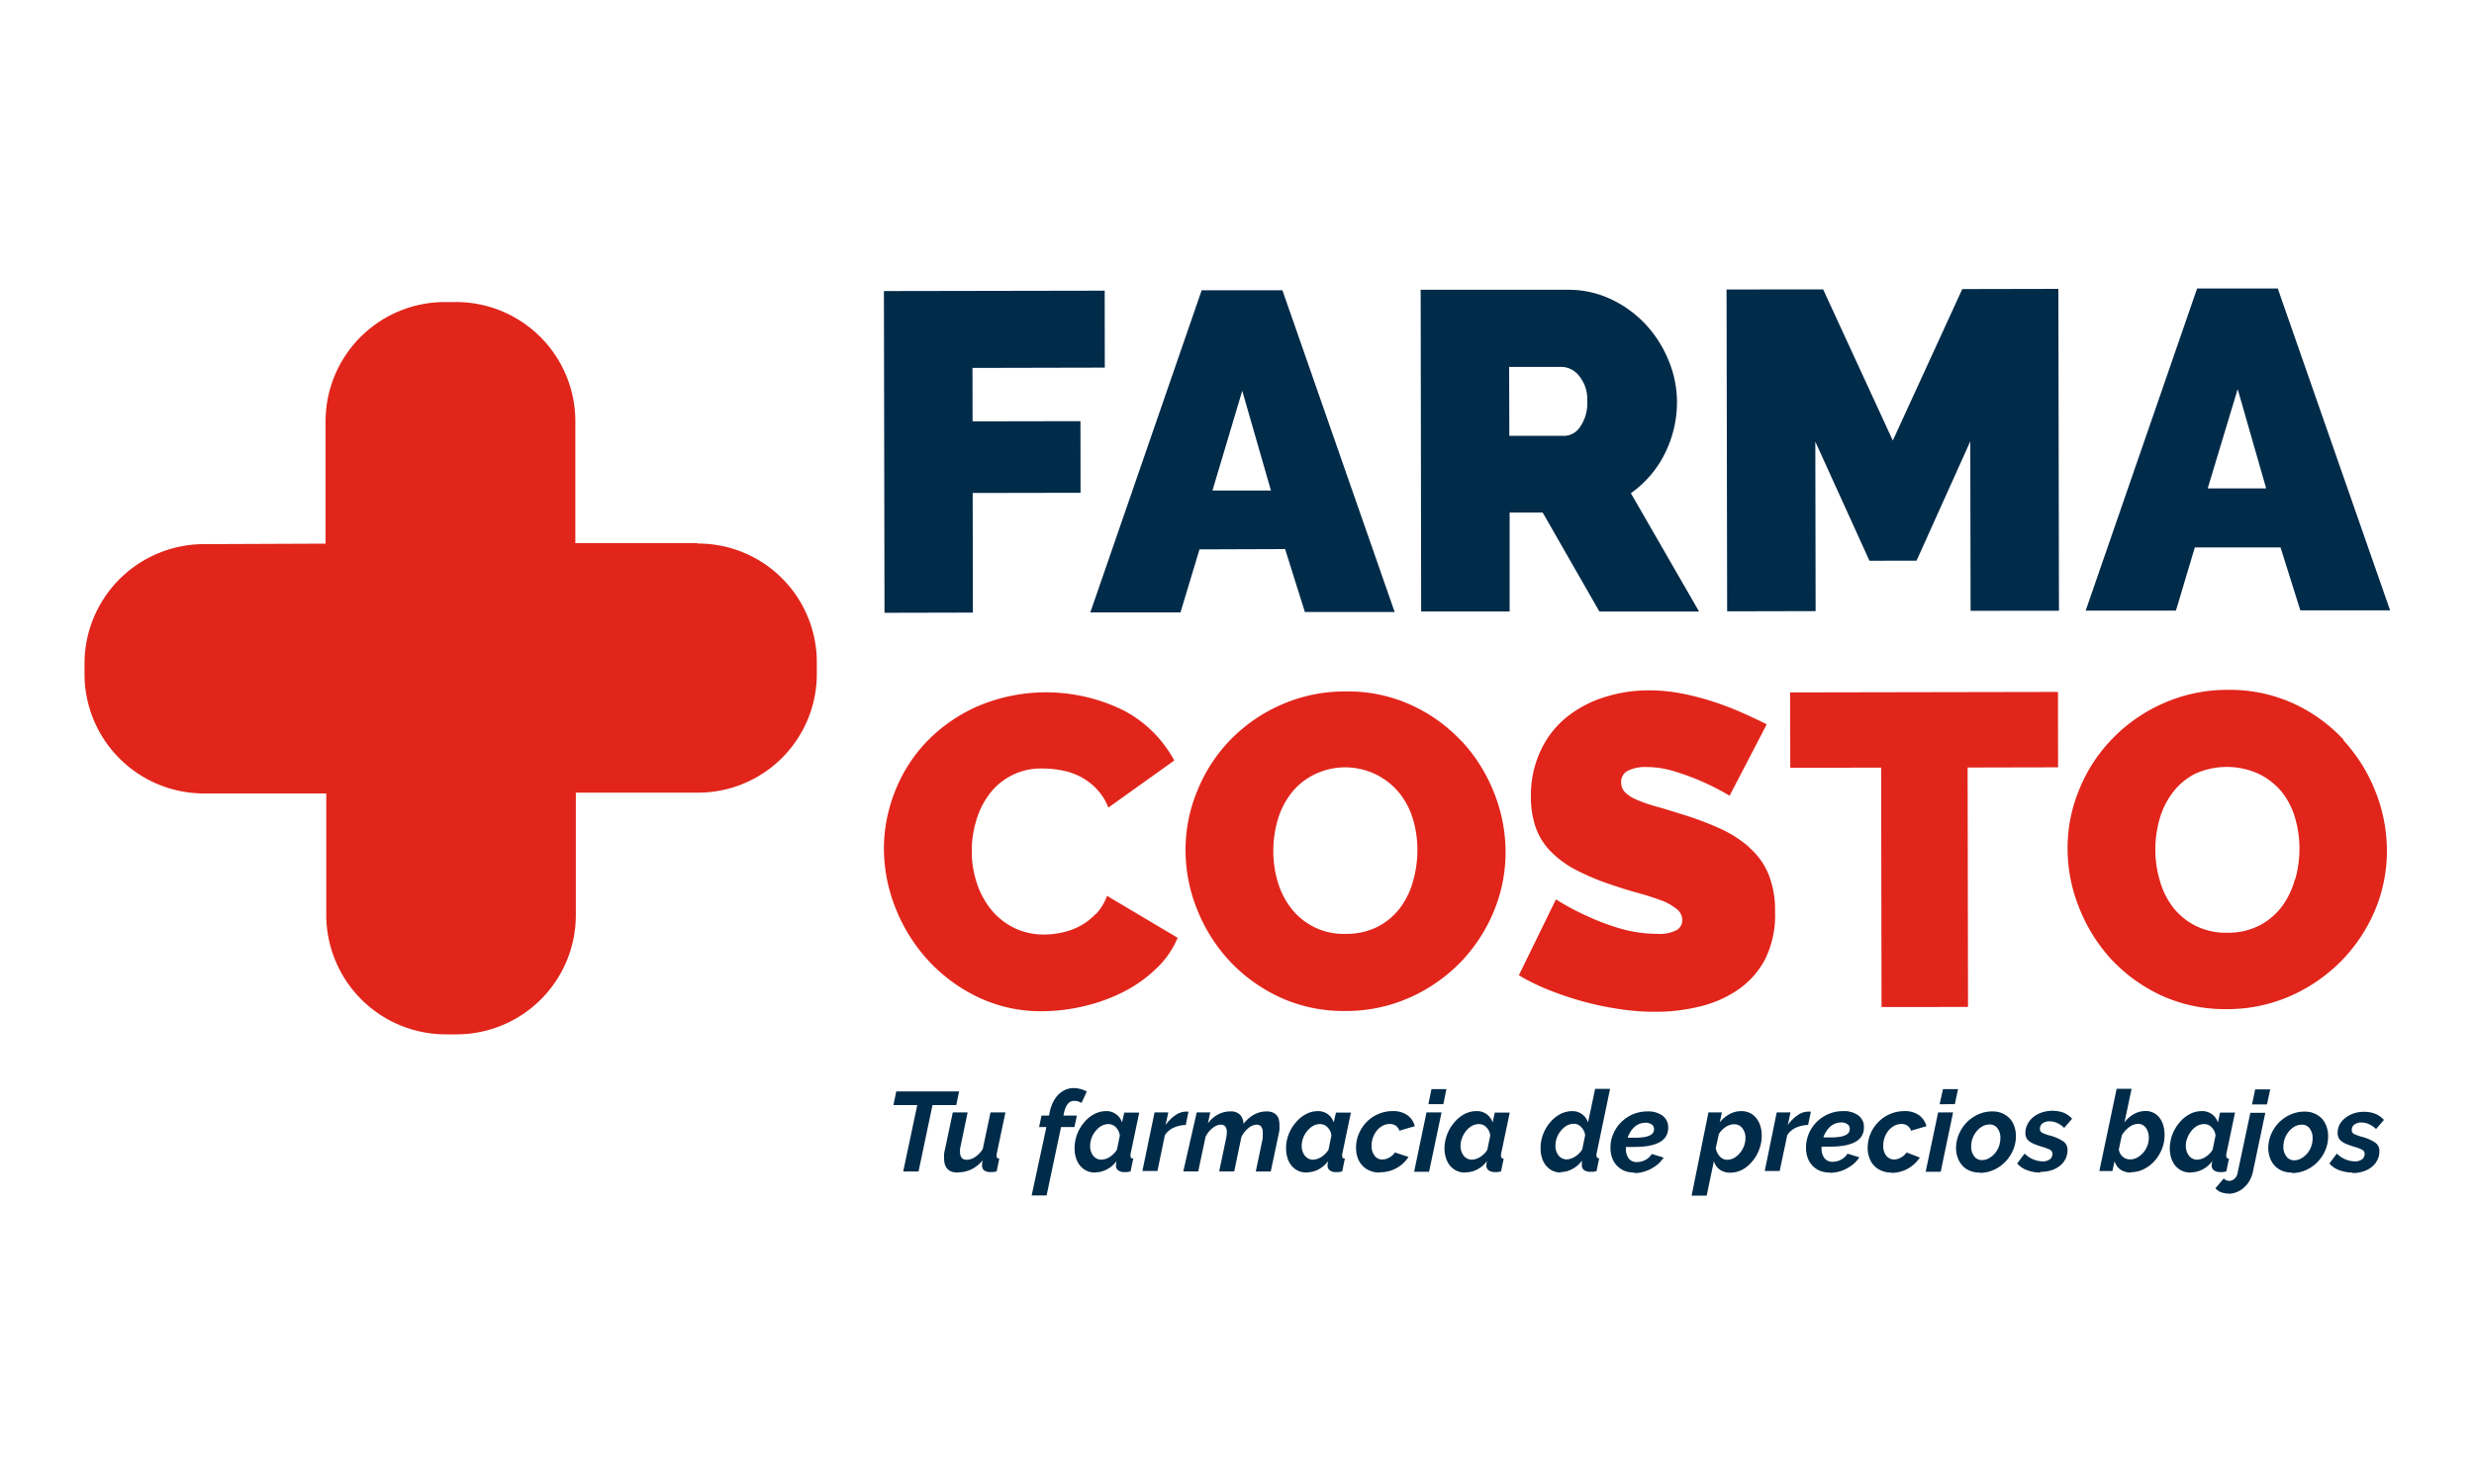 <svg xmlns="http://www.w3.org/2000/svg" id="Capa_1" data-name="Capa 1" viewBox="0 0 250 150"><defs><style>.cls-1{fill:#e1251b;}.cls-2{fill:#002b49;}</style></defs><path class="cls-1" d="M110.73,92.37a6.29,6.29,0,0,1-1.56,1.21,6.89,6.89,0,0,1-1.82.67,8.36,8.36,0,0,1-1.83.21,6.77,6.77,0,0,1-3.08-.69,7,7,0,0,1-2.31-1.86,8.41,8.41,0,0,1-1.43-2.68,10,10,0,0,1-.5-3.18,10.26,10.26,0,0,1,.42-3,8.18,8.18,0,0,1,1.29-2.69,6.49,6.49,0,0,1,5.49-2.68,10.25,10.25,0,0,1,1.86.18,6.68,6.68,0,0,1,1.86.62,6.26,6.26,0,0,1,1.64,1.21A5.65,5.65,0,0,1,112,81.63l6.66-4.76a12.3,12.3,0,0,0-5-5,17.68,17.68,0,0,0-14.85-.49A16.25,16.25,0,0,0,93.61,75a15.34,15.34,0,0,0-3.2,5.07,15.7,15.7,0,0,0-1.09,5.73,16.4,16.4,0,0,0,1.18,6,17,17,0,0,0,3.3,5.28,16.43,16.43,0,0,0,5.07,3.73,14.64,14.64,0,0,0,6.48,1.4,18.3,18.3,0,0,0,4.15-.5,17.63,17.63,0,0,0,4-1.44,13.74,13.74,0,0,0,3.31-2.34A9,9,0,0,0,119,94.79l-7.13-4.24a5.5,5.5,0,0,1-1.1,1.82"></path><path class="cls-1" d="M147.7,74.93a16.09,16.09,0,0,0-5.08-3.66A15.38,15.38,0,0,0,136,69.89a15.87,15.87,0,0,0-6.52,1.34,16.28,16.28,0,0,0-5.15,3.55A15.93,15.93,0,0,0,121,79.91a15.41,15.41,0,0,0-1.2,6A16,16,0,0,0,121,92a16.72,16.72,0,0,0,3.28,5.17,16.42,16.42,0,0,0,5.07,3.64,15.43,15.43,0,0,0,6.59,1.38,15.79,15.79,0,0,0,6.52-1.36,16.62,16.62,0,0,0,5.13-3.57,16.45,16.45,0,0,0,3.35-5.12,15.51,15.51,0,0,0,1.2-6,16.2,16.2,0,0,0-1.16-6,16.63,16.63,0,0,0-3.25-5.2M142.81,89a8.24,8.24,0,0,1-1.29,2.72,6.75,6.75,0,0,1-2.26,1.93,6.92,6.92,0,0,1-3.27.74,6.65,6.65,0,0,1-5.52-2.59,8,8,0,0,1-1.35-2.66,10.78,10.78,0,0,1-.45-3.11,11.31,11.31,0,0,1,.42-3.07,8,8,0,0,1,1.32-2.69,6.56,6.56,0,0,1,2.26-1.91,7.07,7.07,0,0,1,8.74,1.8,7.72,7.72,0,0,1,1.37,2.64,10.78,10.78,0,0,1,.45,3.11,11.51,11.51,0,0,1-.42,3.09"></path><path class="cls-1" d="M176.75,85.62a12.23,12.23,0,0,0-3-1.9,32.65,32.65,0,0,0-4-1.48c-.93-.29-1.76-.55-2.49-.75a14.51,14.51,0,0,1-1.86-.65,3.74,3.74,0,0,1-1.17-.74,1.42,1.42,0,0,1-.41-1,1.25,1.25,0,0,1,.7-1.21,4,4,0,0,1,1.86-.36,9.58,9.58,0,0,1,2.93.47A24.86,24.86,0,0,1,172,79a25.16,25.16,0,0,1,2.78,1.43l3.75-7.22c-.72-.36-1.53-.74-2.42-1.14s-1.87-.78-2.9-1.12a27.28,27.28,0,0,0-3.2-.84,17.45,17.45,0,0,0-3.41-.33,14.52,14.52,0,0,0-4.5.7,11.72,11.72,0,0,0-3.78,2,9.47,9.47,0,0,0-2.62,3.36,10.6,10.6,0,0,0-1,4.66,9.38,9.38,0,0,0,.47,3.09,6.74,6.74,0,0,0,1.46,2.4,10,10,0,0,0,2.51,1.88,24,24,0,0,0,3.64,1.54c.95.32,1.86.61,2.71.84s1.61.48,2.26.72a5,5,0,0,1,1.55.82A1.44,1.44,0,0,1,170,93a1.16,1.16,0,0,1-.55,1,3.72,3.72,0,0,1-2,.39,13.34,13.34,0,0,1-3.7-.53,23.35,23.35,0,0,1-3.25-1.21,25.61,25.61,0,0,1-3.27-1.74l-3.75,7.67a21.53,21.53,0,0,0,3.12,1.52,34,34,0,0,0,3.49,1.16,30.85,30.85,0,0,0,3.66.75,23.22,23.22,0,0,0,3.58.26,18.52,18.52,0,0,0,4.37-.52,11.61,11.61,0,0,0,3.9-1.69,8.61,8.61,0,0,0,2.77-3.11,10,10,0,0,0,1-4.82,9.58,9.58,0,0,0-.68-3.81,7.24,7.24,0,0,0-1.93-2.66"></path><polygon class="cls-1" points="180.91 77.61 190.09 77.59 190.13 101.79 198.87 101.78 198.83 77.58 207.97 77.56 207.96 69.94 180.89 69.99 180.91 77.61"></polygon><path class="cls-1" d="M236.83,74.78a16,16,0,0,0-5.07-3.67,15.43,15.43,0,0,0-6.59-1.38,15.87,15.87,0,0,0-6.52,1.34,16.28,16.28,0,0,0-5.15,3.55,15.93,15.93,0,0,0-3.37,5.13,15.41,15.41,0,0,0-1.2,6,16,16,0,0,0,1.17,6A16.72,16.72,0,0,0,213.38,97a16.42,16.42,0,0,0,5.07,3.64A15.43,15.43,0,0,0,225,102a15.75,15.75,0,0,0,6.52-1.36,16.62,16.62,0,0,0,5.13-3.57A16.45,16.45,0,0,0,240,92a15.51,15.51,0,0,0,1.2-6,16.2,16.2,0,0,0-1.16-6,16.48,16.48,0,0,0-3.25-5.19m-4.89,14.08a8.28,8.28,0,0,1-1.29,2.71,6.75,6.75,0,0,1-2.26,1.93,7,7,0,0,1-3.27.75,6.87,6.87,0,0,1-3.25-.72,6.72,6.72,0,0,1-2.27-1.88A8,8,0,0,1,218.25,89a10.78,10.78,0,0,1-.45-3.11,11.31,11.31,0,0,1,.42-3.07,8,8,0,0,1,1.32-2.69,6.56,6.56,0,0,1,2.26-1.91,7.78,7.78,0,0,1,6.45,0A7.13,7.13,0,0,1,230.54,80a7.72,7.72,0,0,1,1.37,2.64,10.78,10.78,0,0,1,.45,3.11,11.25,11.25,0,0,1-.42,3.1"></path><polygon class="cls-2" points="98.29 49.83 109.19 49.81 109.18 42.57 98.28 42.59 98.27 37.19 111.64 37.16 111.63 29.38 89.32 29.42 89.38 61.94 98.31 61.92 98.29 49.83"></polygon><path class="cls-2" d="M129.86,55.5l2,6.36h9.07L129.59,29.34l-8.16,0L110.18,61.9l9.11,0,1.92-6.37Zm-4.33-16,2.9,10.08h-5.91Z"></path><path class="cls-2" d="M161.62,61.81l10.07,0L164.8,49.85a10.7,10.7,0,0,0,3.43-4,11.6,11.6,0,0,0,1.23-5.29,10.89,10.89,0,0,0-.84-4.1,11.86,11.86,0,0,0-2.27-3.61,11.38,11.38,0,0,0-3.46-2.56,10,10,0,0,0-4.4-1l-14.93,0,.05,32.52h8.94l0-10h3.34ZM152.5,37.09h5.41a2.33,2.33,0,0,1,1.65.89,3.7,3.7,0,0,1,.83,2.59,4.1,4.1,0,0,1-.71,2.56,1.94,1.94,0,0,1-1.53.92h-5.63Z"></path><polygon class="cls-2" points="183.44 44.64 188.91 56.68 193.67 56.67 199.1 44.61 199.13 61.74 208.06 61.73 208 29.2 198.29 29.22 191.27 44.53 184.23 29.25 174.47 29.26 174.53 61.79 183.47 61.77 183.44 44.64"></polygon><path class="cls-2" d="M221.79,55.33h8.66l2,6.36h9.07L230.17,29.16l-8.15,0L210.76,61.72l9.12,0Zm4.33-16L229,49.37h-5.91Z"></path><path class="cls-1" d="M70.49,54.9l-12.35,0,0-12.35A12.06,12.06,0,0,0,46,30.53H44.9a12.06,12.06,0,0,0-12,12.08l0,12.34L20.54,55a12.08,12.08,0,0,0-12,12.09V68.2a12.07,12.07,0,0,0,12.09,12l12.34,0,0,12.35a12.08,12.08,0,0,0,12.09,12h1.13a12.06,12.06,0,0,0,12-12.08l0-12.35,12.35,0a12,12,0,0,0,12-12.08V66.94a12,12,0,0,0-12.08-12"></path><polygon class="cls-2" points="92.69 111.7 90.28 111.7 90.57 110.32 96.92 110.32 96.63 111.7 94.23 111.7 92.82 118.41 91.27 118.41 92.69 111.7"></polygon><path class="cls-2" d="M96.78,118.52c-.92,0-1.38-.48-1.38-1.45,0-.13,0-.27,0-.42a4.3,4.3,0,0,1,.09-.47l.79-3.74h1.5l-.71,3.41-.06.3a2.65,2.65,0,0,0,0,.27c0,.54.23.81.68.81a1.59,1.59,0,0,0,.83-.27,2.6,2.6,0,0,0,.79-.82l.78-3.7h1.51l-.89,4.22s0,.07,0,.1v.1c0,.16.09.24.27.25l-.27,1.3-.36.06-.27,0a1,1,0,0,1-.62-.16.59.59,0,0,1-.22-.49c0-.06,0-.13,0-.2a3,3,0,0,1,.07-.35,3.41,3.41,0,0,1-1.16.93,3.18,3.18,0,0,1-1.36.3"></path><path class="cls-2" d="M105.74,113.92H105l.25-1.16H106l.08-.37a4.2,4.2,0,0,1,.34-1,3.06,3.06,0,0,1,.54-.76,2.41,2.41,0,0,1,.71-.48,2.06,2.06,0,0,1,.81-.17,2.82,2.82,0,0,1,1.34.35l-.53,1.15a1.6,1.6,0,0,0-.35-.15,1.43,1.43,0,0,0-.39-.06c-.48,0-.8.35-1,1.07l-.09.42h1.36l-.25,1.16h-1.35l-1.46,6.91h-1.51Z"></path><path class="cls-2" d="M110.69,118.52a2.11,2.11,0,0,1-.89-.18,2,2,0,0,1-.66-.52,2.23,2.23,0,0,1-.41-.78,3,3,0,0,1-.14-1,4,4,0,0,1,.26-1.41,4.13,4.13,0,0,1,.71-1.19,3.29,3.29,0,0,1,1-.82,2.55,2.55,0,0,1,1.23-.31,1.62,1.62,0,0,1,1,.32,1.54,1.54,0,0,1,.59.83l.23-1h1.51l-.88,4.2a1,1,0,0,0,0,.2c0,.16.09.24.28.25l-.28,1.3-.35.06-.27,0a1,1,0,0,1-.62-.17.58.58,0,0,1-.23-.51,2.44,2.44,0,0,1,.06-.44,2.76,2.76,0,0,1-1,.86,2.46,2.46,0,0,1-1.16.29m.67-1.29a1.35,1.35,0,0,0,.42-.08,2.06,2.06,0,0,0,.42-.21,2.8,2.8,0,0,0,.38-.32,2,2,0,0,0,.31-.4l.29-1.42a1.47,1.47,0,0,0-.39-.83,1.06,1.06,0,0,0-.76-.33,1.49,1.49,0,0,0-.7.18,2.05,2.05,0,0,0-.59.51,2.43,2.43,0,0,0-.41.7,2.24,2.24,0,0,0-.15.81,1.56,1.56,0,0,0,.31,1,1.06,1.06,0,0,0,.87.4"></path><path class="cls-2" d="M116.67,112.44h1.39l-.28,1.28a3.9,3.9,0,0,1,1-1,1.9,1.9,0,0,1,1.06-.36H120l.1,0-.28,1.35a3.1,3.1,0,0,0-1.21.27,2,2,0,0,0-.9.77l-.75,3.61h-1.52Z"></path><path class="cls-2" d="M120.93,112.44h1.37l-.24,1.11a3.05,3.05,0,0,1,1-.89,2.62,2.62,0,0,1,1.26-.32,1.29,1.29,0,0,1,1,.35,1.4,1.4,0,0,1,.34.91,3.38,3.38,0,0,1,1.07-.94,2.63,2.63,0,0,1,1.24-.32,1.5,1.5,0,0,1,.64.11,1,1,0,0,1,.62.73,2.38,2.38,0,0,1,.06.55c0,.12,0,.26,0,.41s-.05.34-.09.54l-.79,3.73h-1.51l.7-3.35c0-.11,0-.22,0-.32a1.47,1.47,0,0,0,0-.28.89.89,0,0,0-.16-.59.55.55,0,0,0-.44-.19,1.36,1.36,0,0,0-.86.36,2.54,2.54,0,0,0-.7.9l-.72,3.47h-1.52l.7-3.35a2.92,2.92,0,0,0,.07-.61.89.89,0,0,0-.16-.59.55.55,0,0,0-.45-.18,1.14,1.14,0,0,0-.42.09,1.92,1.92,0,0,0-.42.26,2.4,2.4,0,0,0-.39.39,2.8,2.8,0,0,0-.31.5l-.74,3.49h-1.51Z"></path><path class="cls-2" d="M132.06,118.52a2.11,2.11,0,0,1-.89-.18,2,2,0,0,1-.66-.52,2.23,2.23,0,0,1-.41-.78,3.34,3.34,0,0,1-.14-1,3.93,3.93,0,0,1,1-2.6,3.25,3.25,0,0,1,1-.82,2.55,2.55,0,0,1,1.23-.31,1.67,1.67,0,0,1,1,.32,1.58,1.58,0,0,1,.58.83l.23-1h1.51l-.88,4.2a.88.88,0,0,0,0,.2c0,.16.09.24.27.25l-.27,1.3-.36.06-.26,0a1,1,0,0,1-.63-.17.61.61,0,0,1-.23-.51,1.91,1.91,0,0,1,.07-.44,2.92,2.92,0,0,1-1,.86,2.53,2.53,0,0,1-1.17.29m.68-1.29a1.34,1.34,0,0,0,.41-.08,1.83,1.83,0,0,0,.42-.21,2.3,2.3,0,0,0,.38-.32,1.72,1.72,0,0,0,.31-.4l.29-1.42a1.35,1.35,0,0,0-.39-.83,1,1,0,0,0-.76-.33,1.49,1.49,0,0,0-.7.18,2.19,2.19,0,0,0-.59.51,2.43,2.43,0,0,0-.41.7,2.24,2.24,0,0,0-.15.81,1.57,1.57,0,0,0,.32,1,1.06,1.06,0,0,0,.87.4"></path><path class="cls-2" d="M139.4,118.52a2.4,2.4,0,0,1-1-.2,2.1,2.1,0,0,1-.76-.54,2.22,2.22,0,0,1-.46-.79,3.12,3.12,0,0,1-.15-1,3.51,3.51,0,0,1,.28-1.38,3.81,3.81,0,0,1,.76-1.17,3.52,3.52,0,0,1,1.18-.82,3.47,3.47,0,0,1,1.48-.31,2.45,2.45,0,0,1,1.5.42,2,2,0,0,1,.74,1.1l-1.56.46a1.08,1.08,0,0,0-.36-.51,1.09,1.09,0,0,0-.61-.17,1.51,1.51,0,0,0-.68.16,1.88,1.88,0,0,0-.59.46,2.45,2.45,0,0,0-.57,1.58,1.59,1.59,0,0,0,.3,1,.94.94,0,0,0,.79.39,1.42,1.42,0,0,0,.72-.21,1.58,1.58,0,0,0,.55-.5l1.37.45a3.38,3.38,0,0,1-2.9,1.55"></path><path class="cls-2" d="M144.15,112.44h1.52l-1.26,6H142.9Zm.5-2.35h1.51l-.31,1.52h-1.51Z"></path><path class="cls-2" d="M148.07,118.52a2,2,0,0,1-.88-.18,2.12,2.12,0,0,1-.67-.52,2.41,2.41,0,0,1-.41-.78,3.34,3.34,0,0,1-.14-1,4.07,4.07,0,0,1,1-2.6,3.36,3.36,0,0,1,1-.82,2.55,2.55,0,0,1,1.23-.31,1.64,1.64,0,0,1,1.63,1.15l.22-1h1.51l-.88,4.2a.88.88,0,0,0,0,.2c0,.16.09.24.27.25l-.27,1.3-.36.06-.26,0a1.07,1.07,0,0,1-.63-.17.61.61,0,0,1-.23-.51,1.91,1.91,0,0,1,.07-.44,2.84,2.84,0,0,1-1,.86,2.53,2.53,0,0,1-1.17.29m.68-1.29a1.29,1.29,0,0,0,.41-.08,1.65,1.65,0,0,0,.42-.21,2.37,2.37,0,0,0,.39-.32,1.68,1.68,0,0,0,.3-.4l.29-1.42a1.35,1.35,0,0,0-.39-.83,1,1,0,0,0-.76-.33,1.49,1.49,0,0,0-.7.18,2.19,2.19,0,0,0-.59.51,2.41,2.41,0,0,0-.4.7,2.05,2.05,0,0,0-.16.81,1.57,1.57,0,0,0,.32,1,1.06,1.06,0,0,0,.87.4"></path><path class="cls-2" d="M157.78,118.52a2.08,2.08,0,0,1-.89-.18,2,2,0,0,1-.66-.52,2.23,2.23,0,0,1-.41-.78,3,3,0,0,1-.14-1,3.75,3.75,0,0,1,.26-1.41,3.92,3.92,0,0,1,.71-1.19,3.36,3.36,0,0,1,1-.82,2.61,2.61,0,0,1,1.23-.31,1.63,1.63,0,0,1,1,.32,1.6,1.6,0,0,1,.59.83l.72-3.4h1.51l-1.37,6.57a.58.58,0,0,0,0,.2c0,.16.09.24.27.25l-.27,1.3-.35.06-.27,0a1,1,0,0,1-.62-.16.55.55,0,0,1-.24-.49,1.5,1.5,0,0,1,0-.2c0-.07,0-.16,0-.27a2.76,2.76,0,0,1-1,.86,2.46,2.46,0,0,1-1.16.29m.67-1.29a1.24,1.24,0,0,0,.41-.08,1.9,1.9,0,0,0,.43-.21,2.8,2.8,0,0,0,.38-.32,2,2,0,0,0,.31-.4l.29-1.42a1.42,1.42,0,0,0-.4-.83,1,1,0,0,0-.75-.33,1.46,1.46,0,0,0-.7.18,2.05,2.05,0,0,0-.59.51,2.43,2.43,0,0,0-.41.7,2.24,2.24,0,0,0-.15.81,1.56,1.56,0,0,0,.31,1,1.06,1.06,0,0,0,.87.4"></path><path class="cls-2" d="M165.14,118.52a2.71,2.71,0,0,1-1-.18,2.26,2.26,0,0,1-.76-.53,2.22,2.22,0,0,1-.48-.8,2.91,2.91,0,0,1-.16-1,3.36,3.36,0,0,1,.29-1.41,3.61,3.61,0,0,1,.79-1.17,3.9,3.9,0,0,1,1.18-.8,3.82,3.82,0,0,1,1.47-.29,2.46,2.46,0,0,1,1.53.43,1.43,1.43,0,0,1,.57,1.23c0,1.28-1.13,1.93-3.41,1.93h-.41a3.4,3.4,0,0,1-.45,0v.15a1.65,1.65,0,0,0,.27,1,1,1,0,0,0,.85.38,1.86,1.86,0,0,0,.86-.22,1.58,1.58,0,0,0,.63-.6l1.2.37a3.66,3.66,0,0,1-.55.64,4,4,0,0,1-.72.49,3.88,3.88,0,0,1-.82.32,3.15,3.15,0,0,1-.87.11m1.1-5.08a1.58,1.58,0,0,0-1.11.45,1.86,1.86,0,0,0-.39.48,2,2,0,0,0-.27.58h.7a6.07,6.07,0,0,0,.92-.06,2,2,0,0,0,.6-.17.8.8,0,0,0,.34-.27.61.61,0,0,0,.1-.36.54.54,0,0,0-.25-.49,1.13,1.13,0,0,0-.64-.17"></path><path class="cls-2" d="M172.64,112.44H174l-.22,1a3.34,3.34,0,0,1,1-.83,2.42,2.42,0,0,1,1.19-.3,1.9,1.9,0,0,1,.86.19,1.79,1.79,0,0,1,.64.52,2.23,2.23,0,0,1,.41.78,3,3,0,0,1,.14,1,3.75,3.75,0,0,1-.26,1.41,3.93,3.93,0,0,1-.7,1.19,3.39,3.39,0,0,1-1,.83,2.61,2.61,0,0,1-1.21.3,1.74,1.74,0,0,1-1.07-.31,1.57,1.57,0,0,1-.59-.85l-.73,3.48h-1.52Zm1.9,4.79a1.5,1.5,0,0,0,.7-.19,2.11,2.11,0,0,0,.58-.5,2.43,2.43,0,0,0,.41-.7,2.22,2.22,0,0,0,.15-.8,1.55,1.55,0,0,0-.31-1,1,1,0,0,0-.86-.4,1.23,1.23,0,0,0-.42.07,2.06,2.06,0,0,0-.42.21,2.8,2.8,0,0,0-.38.32,1.68,1.68,0,0,0-.3.4l-.31,1.4a1.62,1.62,0,0,0,.41.85,1,1,0,0,0,.75.34"></path><path class="cls-2" d="M179.54,112.44h1.39l-.27,1.28a3.74,3.74,0,0,1,1-1,1.85,1.85,0,0,1,1.06-.36h.17l.1,0-.28,1.35a3.15,3.15,0,0,0-1.22.27,2,2,0,0,0-.89.77l-.76,3.61h-1.51Z"></path><path class="cls-2" d="M184.9,118.52a2.71,2.71,0,0,1-1-.18,2.17,2.17,0,0,1-.76-.53,2.22,2.22,0,0,1-.48-.8,2.91,2.91,0,0,1-.16-1,3.51,3.51,0,0,1,.28-1.41,3.72,3.72,0,0,1,2-2,3.78,3.78,0,0,1,1.47-.29,2.46,2.46,0,0,1,1.53.43,1.43,1.43,0,0,1,.57,1.23c0,1.28-1.14,1.93-3.41,1.93h-.41l-.46,0v.15a1.58,1.58,0,0,0,.28,1,1,1,0,0,0,.85.38,1.79,1.79,0,0,0,.85-.22,1.61,1.61,0,0,0,.64-.6l1.2.37a3.66,3.66,0,0,1-.55.64,4,4,0,0,1-.72.49,3.88,3.88,0,0,1-.82.32,3.19,3.19,0,0,1-.87.11m1.1-5.08a1.54,1.54,0,0,0-.61.12,1.72,1.72,0,0,0-.51.33,2.06,2.06,0,0,0-.38.48,2.39,2.39,0,0,0-.28.58h.7a5.89,5.89,0,0,0,.92-.06,2,2,0,0,0,.61-.17.8.8,0,0,0,.34-.27.69.69,0,0,0,.1-.36.56.56,0,0,0-.25-.49,1.15,1.15,0,0,0-.64-.17"></path><path class="cls-2" d="M191.1,118.52a2.44,2.44,0,0,1-1-.2,2.13,2.13,0,0,1-1.21-1.33,2.86,2.86,0,0,1-.16-1,3.7,3.7,0,0,1,1.05-2.55,3.66,3.66,0,0,1,2.65-1.13,2.43,2.43,0,0,1,1.5.42,2,2,0,0,1,.74,1.1l-1.56.46a1,1,0,0,0-.36-.51,1.09,1.09,0,0,0-.61-.17,1.51,1.51,0,0,0-.68.16,2,2,0,0,0-.59.46,2.45,2.45,0,0,0-.57,1.58,1.59,1.59,0,0,0,.3,1,1,1,0,0,0,.8.39,1.36,1.36,0,0,0,.71-.21,1.58,1.58,0,0,0,.55-.5L194,117a3.49,3.49,0,0,1-1.2,1.12,3.33,3.33,0,0,1-1.7.43"></path><path class="cls-2" d="M195.85,112.44h1.51l-1.25,6h-1.52Zm.49-2.35h1.52l-.32,1.52H196Z"></path><path class="cls-2" d="M200.06,118.52a2.46,2.46,0,0,1-1.05-.2,2,2,0,0,1-.74-.54,2.2,2.2,0,0,1-.45-.79,2.75,2.75,0,0,1-.16-.95,3.61,3.61,0,0,1,.28-1.37,3.93,3.93,0,0,1,.77-1.19,3.82,3.82,0,0,1,1.17-.83,3.43,3.43,0,0,1,1.47-.31,2.41,2.41,0,0,1,1,.2,2.37,2.37,0,0,1,.75.53,2.29,2.29,0,0,1,.45.79,2.86,2.86,0,0,1,.16,1,3.61,3.61,0,0,1-.28,1.37,4,4,0,0,1-.77,1.18,3.7,3.7,0,0,1-1.17.83,3.43,3.43,0,0,1-1.47.31m.27-1.29a1.41,1.41,0,0,0,.68-.18,2.22,2.22,0,0,0,.59-.47,2.33,2.33,0,0,0,.42-.7,2.49,2.49,0,0,0,.16-.87,1.54,1.54,0,0,0-.3-1,.93.93,0,0,0-.8-.38,1.52,1.52,0,0,0-.68.17,2.08,2.08,0,0,0-.59.48,2.46,2.46,0,0,0-.42.7,2.43,2.43,0,0,0-.16.86,1.54,1.54,0,0,0,.3,1,.94.94,0,0,0,.8.39"></path><path class="cls-2" d="M206.18,118.52a3.75,3.75,0,0,1-1.34-.24,2.29,2.29,0,0,1-1-.68l.75-1a2.65,2.65,0,0,0,1.8.79,1.25,1.25,0,0,0,.74-.2.68.68,0,0,0,.27-.57.45.45,0,0,0-.24-.4,4.13,4.13,0,0,0-.79-.3c-.3-.09-.55-.18-.77-.27a2,2,0,0,1-.53-.29.86.86,0,0,1-.3-.36,1,1,0,0,1-.1-.46,1.92,1.92,0,0,1,.22-.92,2.19,2.19,0,0,1,.58-.71,2.77,2.77,0,0,1,.85-.46,3.43,3.43,0,0,1,2.16,0,2.41,2.41,0,0,1,.91.63l-.8.92a2.58,2.58,0,0,0-.73-.5,1.84,1.84,0,0,0-.75-.16,1.21,1.21,0,0,0-.69.19.67.67,0,0,0-.28.59.4.4,0,0,0,.21.37,4,4,0,0,0,.72.27,4.49,4.49,0,0,1,1.4.59,1,1,0,0,1,.45.89,1.92,1.92,0,0,1-.2.9,2,2,0,0,1-.56.69,2.58,2.58,0,0,1-.87.46,3.48,3.48,0,0,1-1.1.16"></path><path class="cls-2" d="M215.37,118.52a1.9,1.9,0,0,1-1.1-.3,1.63,1.63,0,0,1-.59-.85l-.22,1h-1.32l1.75-8.32h1.51l-.72,3.4a3,3,0,0,1,.95-.84,2.38,2.38,0,0,1,1.17-.31,1.7,1.7,0,0,1,.83.19,1.76,1.76,0,0,1,.61.51,2.62,2.62,0,0,1,.37.77,3.61,3.61,0,0,1,.12.94,3.72,3.72,0,0,1-.28,1.46,4.07,4.07,0,0,1-.75,1.2,3.56,3.56,0,0,1-1.08.81,2.8,2.8,0,0,1-1.25.3m-.11-1.29a1.49,1.49,0,0,0,.7-.18,2.27,2.27,0,0,0,.6-.48,2.2,2.2,0,0,0,.42-.69,2.15,2.15,0,0,0,.16-.83,1.9,1.9,0,0,0-.07-.54,1.55,1.55,0,0,0-.21-.45,1,1,0,0,0-.34-.31.9.9,0,0,0-.46-.11,1.52,1.52,0,0,0-.91.33,3,3,0,0,0-.74.83l-.3,1.42a1.2,1.2,0,0,0,.37.72,1.12,1.12,0,0,0,.78.29"></path><path class="cls-2" d="M221.36,118.52a2,2,0,0,1-.88-.18,2.12,2.12,0,0,1-.67-.52,2.41,2.41,0,0,1-.41-.78,3.34,3.34,0,0,1-.14-1,4.07,4.07,0,0,1,1-2.6,3.36,3.36,0,0,1,1-.82,2.55,2.55,0,0,1,1.23-.31,1.64,1.64,0,0,1,1.63,1.15l.22-1h1.51l-.88,4.2a.88.88,0,0,0,0,.2c0,.16.09.24.27.25l-.27,1.3-.36.06-.26,0a1.07,1.07,0,0,1-.63-.17.61.61,0,0,1-.23-.51,1.91,1.91,0,0,1,.07-.44,2.84,2.84,0,0,1-1,.86,2.53,2.53,0,0,1-1.17.29m.68-1.29a1.29,1.29,0,0,0,.41-.08,1.65,1.65,0,0,0,.42-.21,2.37,2.37,0,0,0,.39-.32,1.68,1.68,0,0,0,.3-.4l.29-1.42a1.35,1.35,0,0,0-.39-.83,1,1,0,0,0-.76-.33,1.49,1.49,0,0,0-.7.18,2.19,2.19,0,0,0-.59.51,2.41,2.41,0,0,0-.4.7,2.05,2.05,0,0,0-.16.81,1.57,1.57,0,0,0,.32,1,1.06,1.06,0,0,0,.87.4"></path><path class="cls-2" d="M225.2,120.64a2,2,0,0,1-.75-.13,1.41,1.41,0,0,1-.58-.4l.85-1a.54.54,0,0,0,.25.19.87.87,0,0,0,.32.06.72.72,0,0,0,.5-.21,1,1,0,0,0,.31-.54l1.3-6.13h1.51l-1.26,6a3.35,3.35,0,0,1-.34.88,2.76,2.76,0,0,1-.57.69,2.33,2.33,0,0,1-.73.45,2.05,2.05,0,0,1-.81.16m2.69-10.55h1.52l-.33,1.52h-1.51Z"></path><path class="cls-2" d="M231.61,118.52a2.46,2.46,0,0,1-1.05-.2,2.12,2.12,0,0,1-.74-.54,2.2,2.2,0,0,1-.45-.79,3,3,0,0,1-.16-.95,3.61,3.61,0,0,1,.28-1.37,3.78,3.78,0,0,1,1.94-2,3.43,3.43,0,0,1,1.47-.31,2.41,2.41,0,0,1,1,.2,2.37,2.37,0,0,1,.75.53,2.29,2.29,0,0,1,.45.79,2.86,2.86,0,0,1,.16,1,3.61,3.61,0,0,1-.28,1.37,3.82,3.82,0,0,1-.77,1.18,3.7,3.7,0,0,1-1.17.83,3.43,3.43,0,0,1-1.47.31m.27-1.29a1.41,1.41,0,0,0,.68-.18,2.22,2.22,0,0,0,.59-.47,2.14,2.14,0,0,0,.42-.7,2.28,2.28,0,0,0,.16-.87,1.54,1.54,0,0,0-.3-1,.93.93,0,0,0-.8-.38,1.52,1.52,0,0,0-.68.17,2.08,2.08,0,0,0-.59.48,2.46,2.46,0,0,0-.42.7,2.43,2.43,0,0,0-.16.86,1.54,1.54,0,0,0,.3,1,.94.94,0,0,0,.8.39"></path><path class="cls-2" d="M237.73,118.52a3.75,3.75,0,0,1-1.34-.24,2.29,2.29,0,0,1-1-.68l.75-1a2.65,2.65,0,0,0,1.8.79,1.25,1.25,0,0,0,.74-.2.68.68,0,0,0,.27-.57.45.45,0,0,0-.24-.4,4.13,4.13,0,0,0-.79-.3c-.3-.09-.55-.18-.77-.27a2,2,0,0,1-.53-.29.86.86,0,0,1-.3-.36,1,1,0,0,1-.1-.46,1.92,1.92,0,0,1,.22-.92A2.19,2.19,0,0,1,237,113a2.77,2.77,0,0,1,.85-.46,3.11,3.11,0,0,1,1-.16,3.19,3.19,0,0,1,1.15.19,2.46,2.46,0,0,1,.9.63l-.8.92a2.44,2.44,0,0,0-.73-.5,1.84,1.84,0,0,0-.75-.16,1.16,1.16,0,0,0-.68.19.65.65,0,0,0-.29.59.4.4,0,0,0,.21.37,4.31,4.31,0,0,0,.72.27,4.49,4.49,0,0,1,1.4.59,1,1,0,0,1,.46.89,1.93,1.93,0,0,1-.21.9,2,2,0,0,1-.56.69,2.58,2.58,0,0,1-.87.46,3.48,3.48,0,0,1-1.1.16"></path></svg>